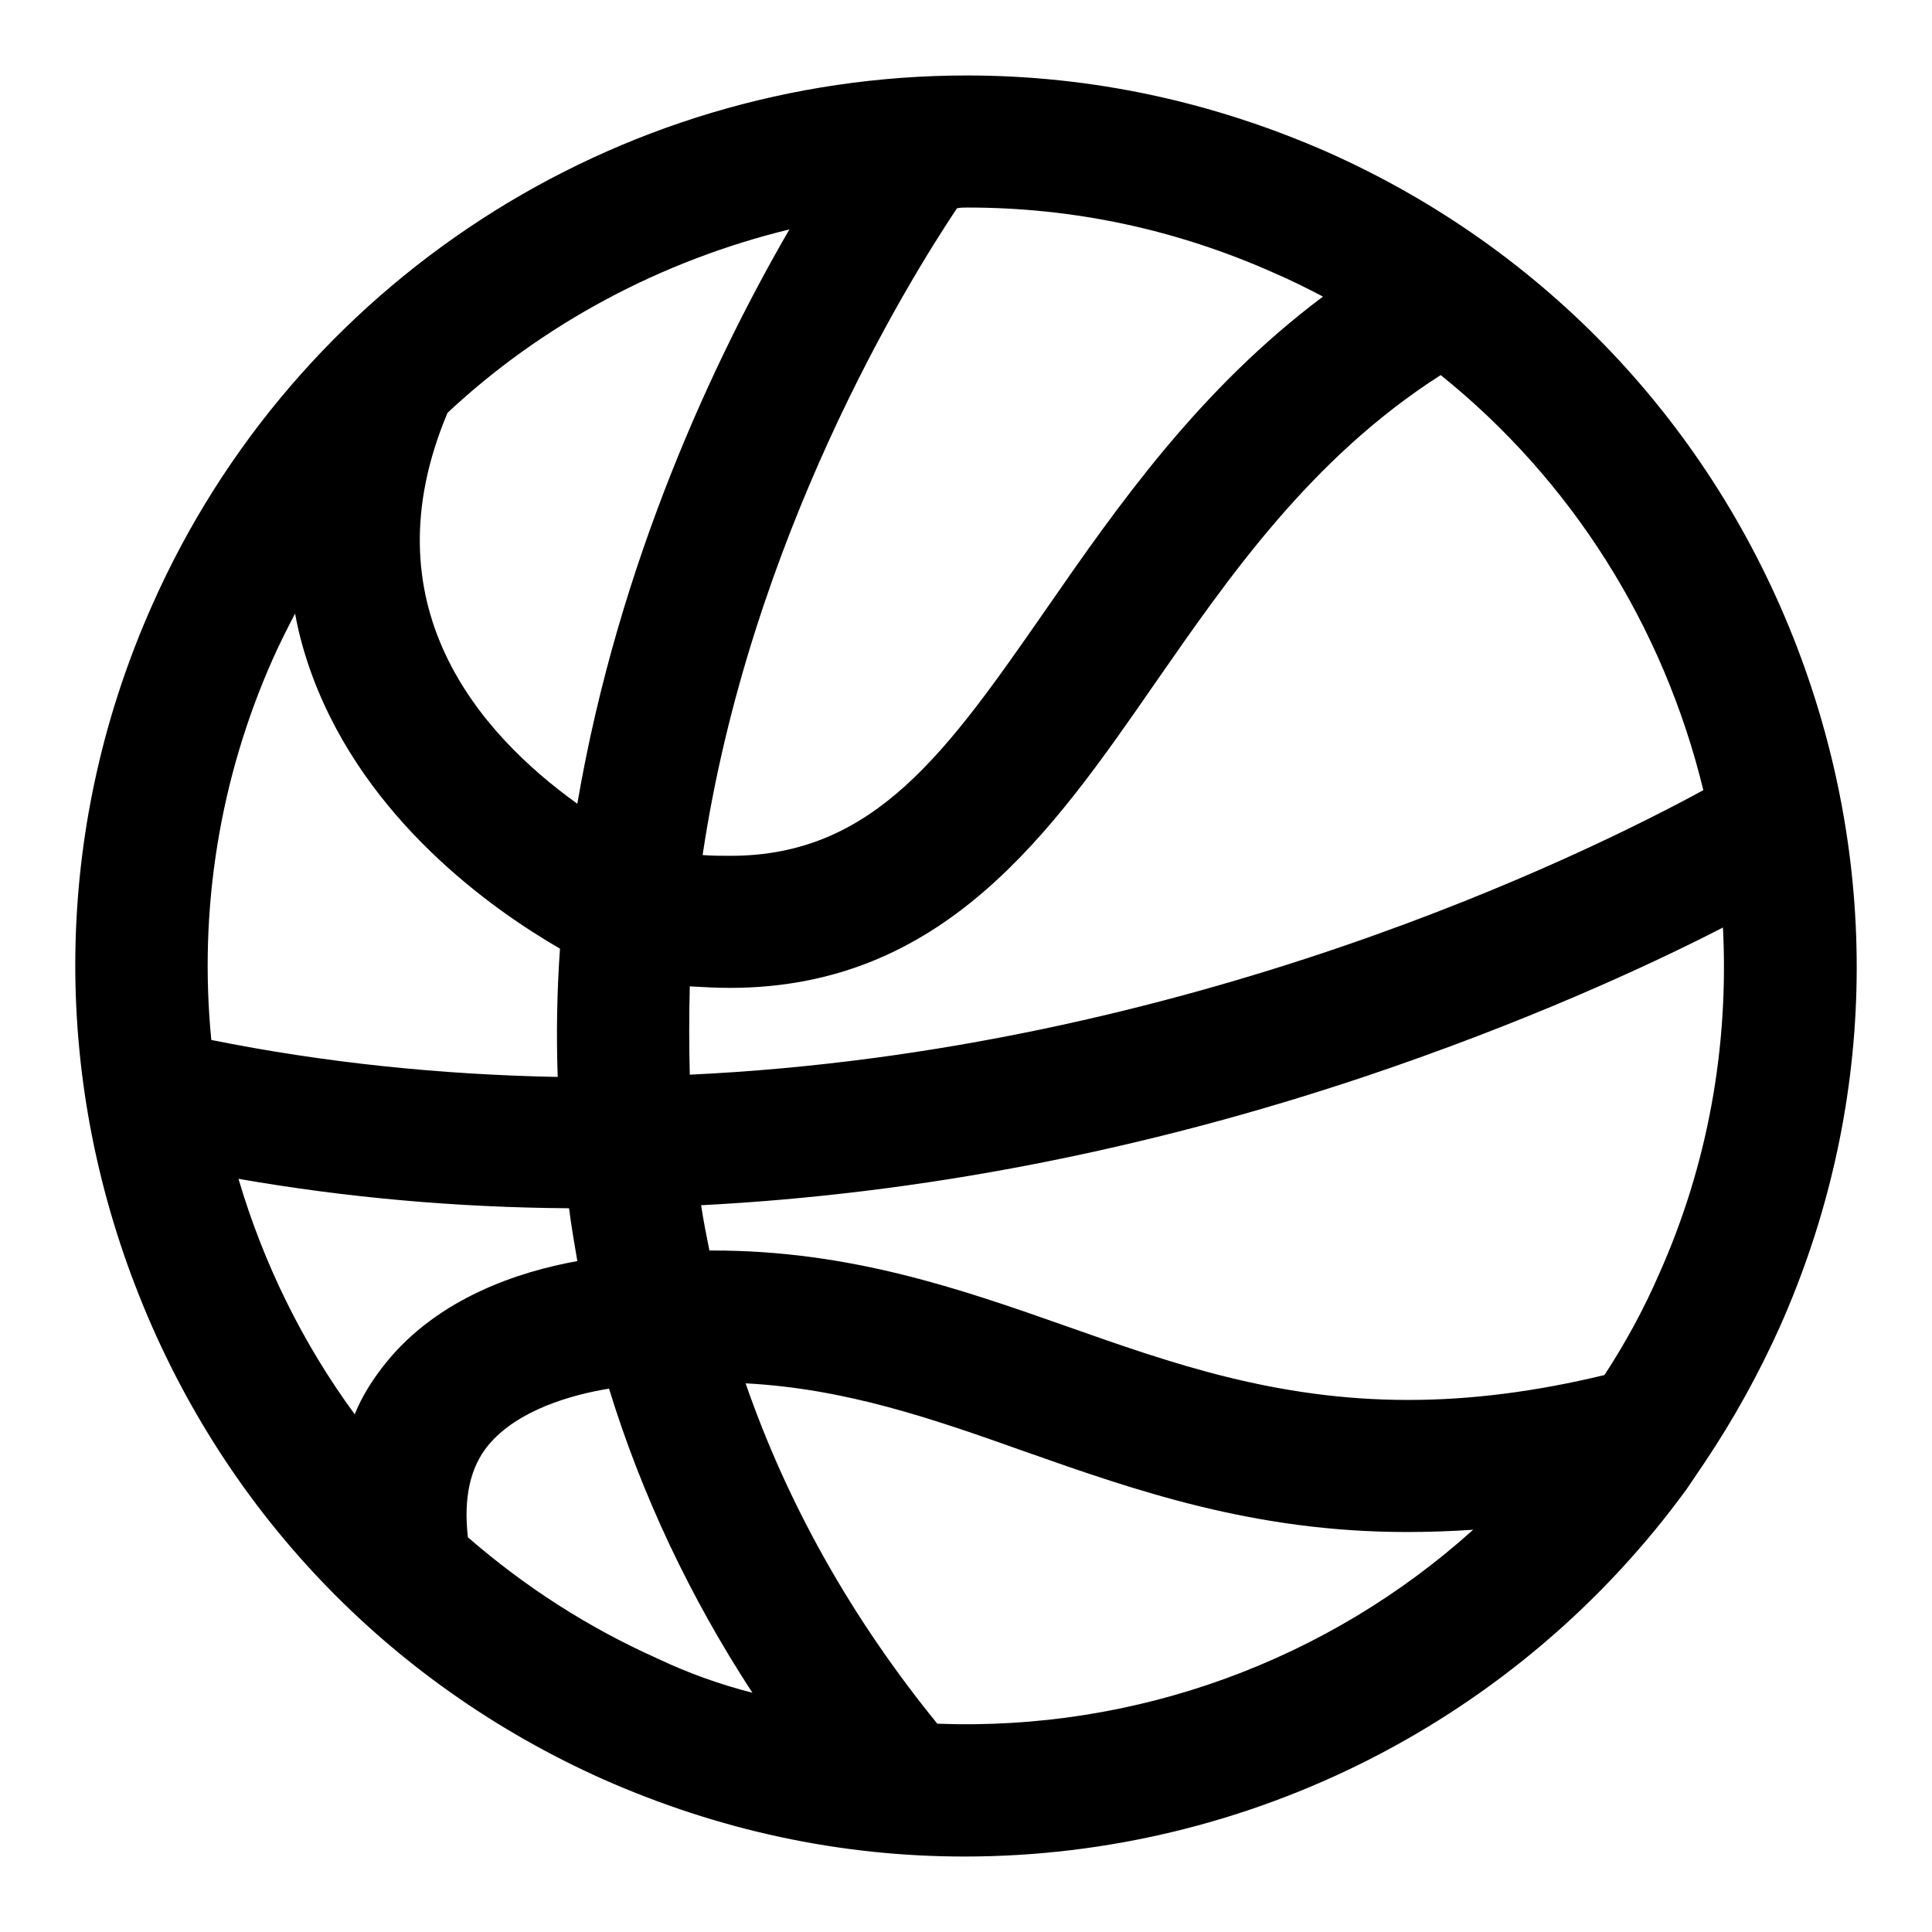 <?xml version="1.0" encoding="utf-8"?>
<!-- Svg Vector Icons : http://www.onlinewebfonts.com/icon -->
<!DOCTYPE svg PUBLIC "-//W3C//DTD SVG 1.1//EN" "http://www.w3.org/Graphics/SVG/1.1/DTD/svg11.dtd">
<svg version="1.1" xmlns="http://www.w3.org/2000/svg" xmlns:xlink="http://www.w3.org/1999/xlink" x="0px" y="0px" viewBox="0 0 256 256" enable-background="new 0 0 256 256" xml:space="preserve">
<g><g><g><g><path fill="#000000" d="M238.1,85.7c-11.3-29.4-33.4-52.7-62.1-65.5C160.8,13.5,144.7,10,128.1,10c-46.6,0-89,27.5-107.9,70.1c-12.8,28.7-13.6,60.8-2.3,90.2c11.3,29.5,33.4,52.7,62.1,65.5c15.2,6.7,31.2,10.2,47.8,10.2l0,0c37.9,0,73.5-18.2,95.7-48.7l2.3-3.4c3.9-5.8,7.2-11.8,10-18C248.6,147.2,249.4,115.2,238.1,85.7z M190.9,49.7c17.3,13.9,29.5,33.2,34.8,55c-15.4,8.4-68.4,34.6-134.3,37.7c-0.1-3.9-0.1-7.8,0-11.7c1.8,0.1,3.6,0.2,5.3,0.2c28.3,0,42.6-20.5,56.3-40.3C162.8,76.5,173.7,60.7,190.9,49.7z M128.2,27.5c14.1,0,27.7,2.9,40.7,8.7c2.1,0.9,4.3,2,6.4,3.1c-16.4,12.3-27.1,27.6-36.6,41.3c-13.2,19-22.8,32.8-41.9,32.8c-1.2,0-2.4,0-3.7-0.1c6.3-42.1,27.1-75.8,33.7-85.7C127.3,27.5,127.7,27.5,128.2,27.5z M59.3,54.7c12.6-11.8,28.4-20.2,45.3-24.3C94.8,47.3,82,74.3,76.5,106.5C63.4,97.1,48.6,80.1,59.3,54.7z M36.2,87.2c0.9-2,1.9-4,2.9-5.9c0.5,2.8,1.3,5.6,2.3,8.3c7.1,19.1,23.8,30.9,32.8,36.1c-0.4,5.7-0.5,11.4-0.3,17c-15.6-0.3-31-1.9-45.9-4.9C26.3,120.5,29.1,103.1,36.2,87.2z M51.2,180.5c-1.7,2.1-3.2,4.4-4.2,6.9c-6.9-9.4-12.1-20-15.4-31.2c14.3,2.5,29,3.8,43.8,3.9c0.3,2.3,0.7,4.7,1.1,7C68.7,168.5,58.1,172,51.2,180.5z M87.2,219.8c-9.2-4.1-17.6-9.5-25.2-16.1c-0.6-5.2,0.3-9.3,2.7-12.2c3.9-4.7,11.1-6.7,16-7.5c4.3,14,10.7,27.6,19,40.3C95.4,223.2,91.2,221.7,87.2,219.8z M124.2,228.4c-11.4-14-19.9-29.2-25.4-45.1c13.3,0.7,24.8,4.7,36.9,9c15,5.3,30.6,10.7,50.7,10.7c2.9,0,5.8-0.1,8.8-0.3C176,220,150.6,229.4,124.2,228.4z M219.8,168.9c-2,4.6-4.4,9-7.2,13.3c-9.1,2.2-17.7,3.3-26,3.3c-17.6,0-31.5-4.9-45.1-9.7c-14.2-5-28.8-10.1-47-10.1c-0.2,0-0.3,0-0.5,0c-0.4-2-0.8-4-1.1-6c29-1.5,58.6-7.2,88.1-17.1c20.8-7,37.2-14.5,47.3-19.7C229.1,138.7,226.3,154.4,219.8,168.9z"/></g></g><g></g><g></g><g></g><g></g><g></g><g></g><g></g><g></g><g></g><g></g><g></g><g></g><g></g><g></g><g></g></g></g>
</svg>
